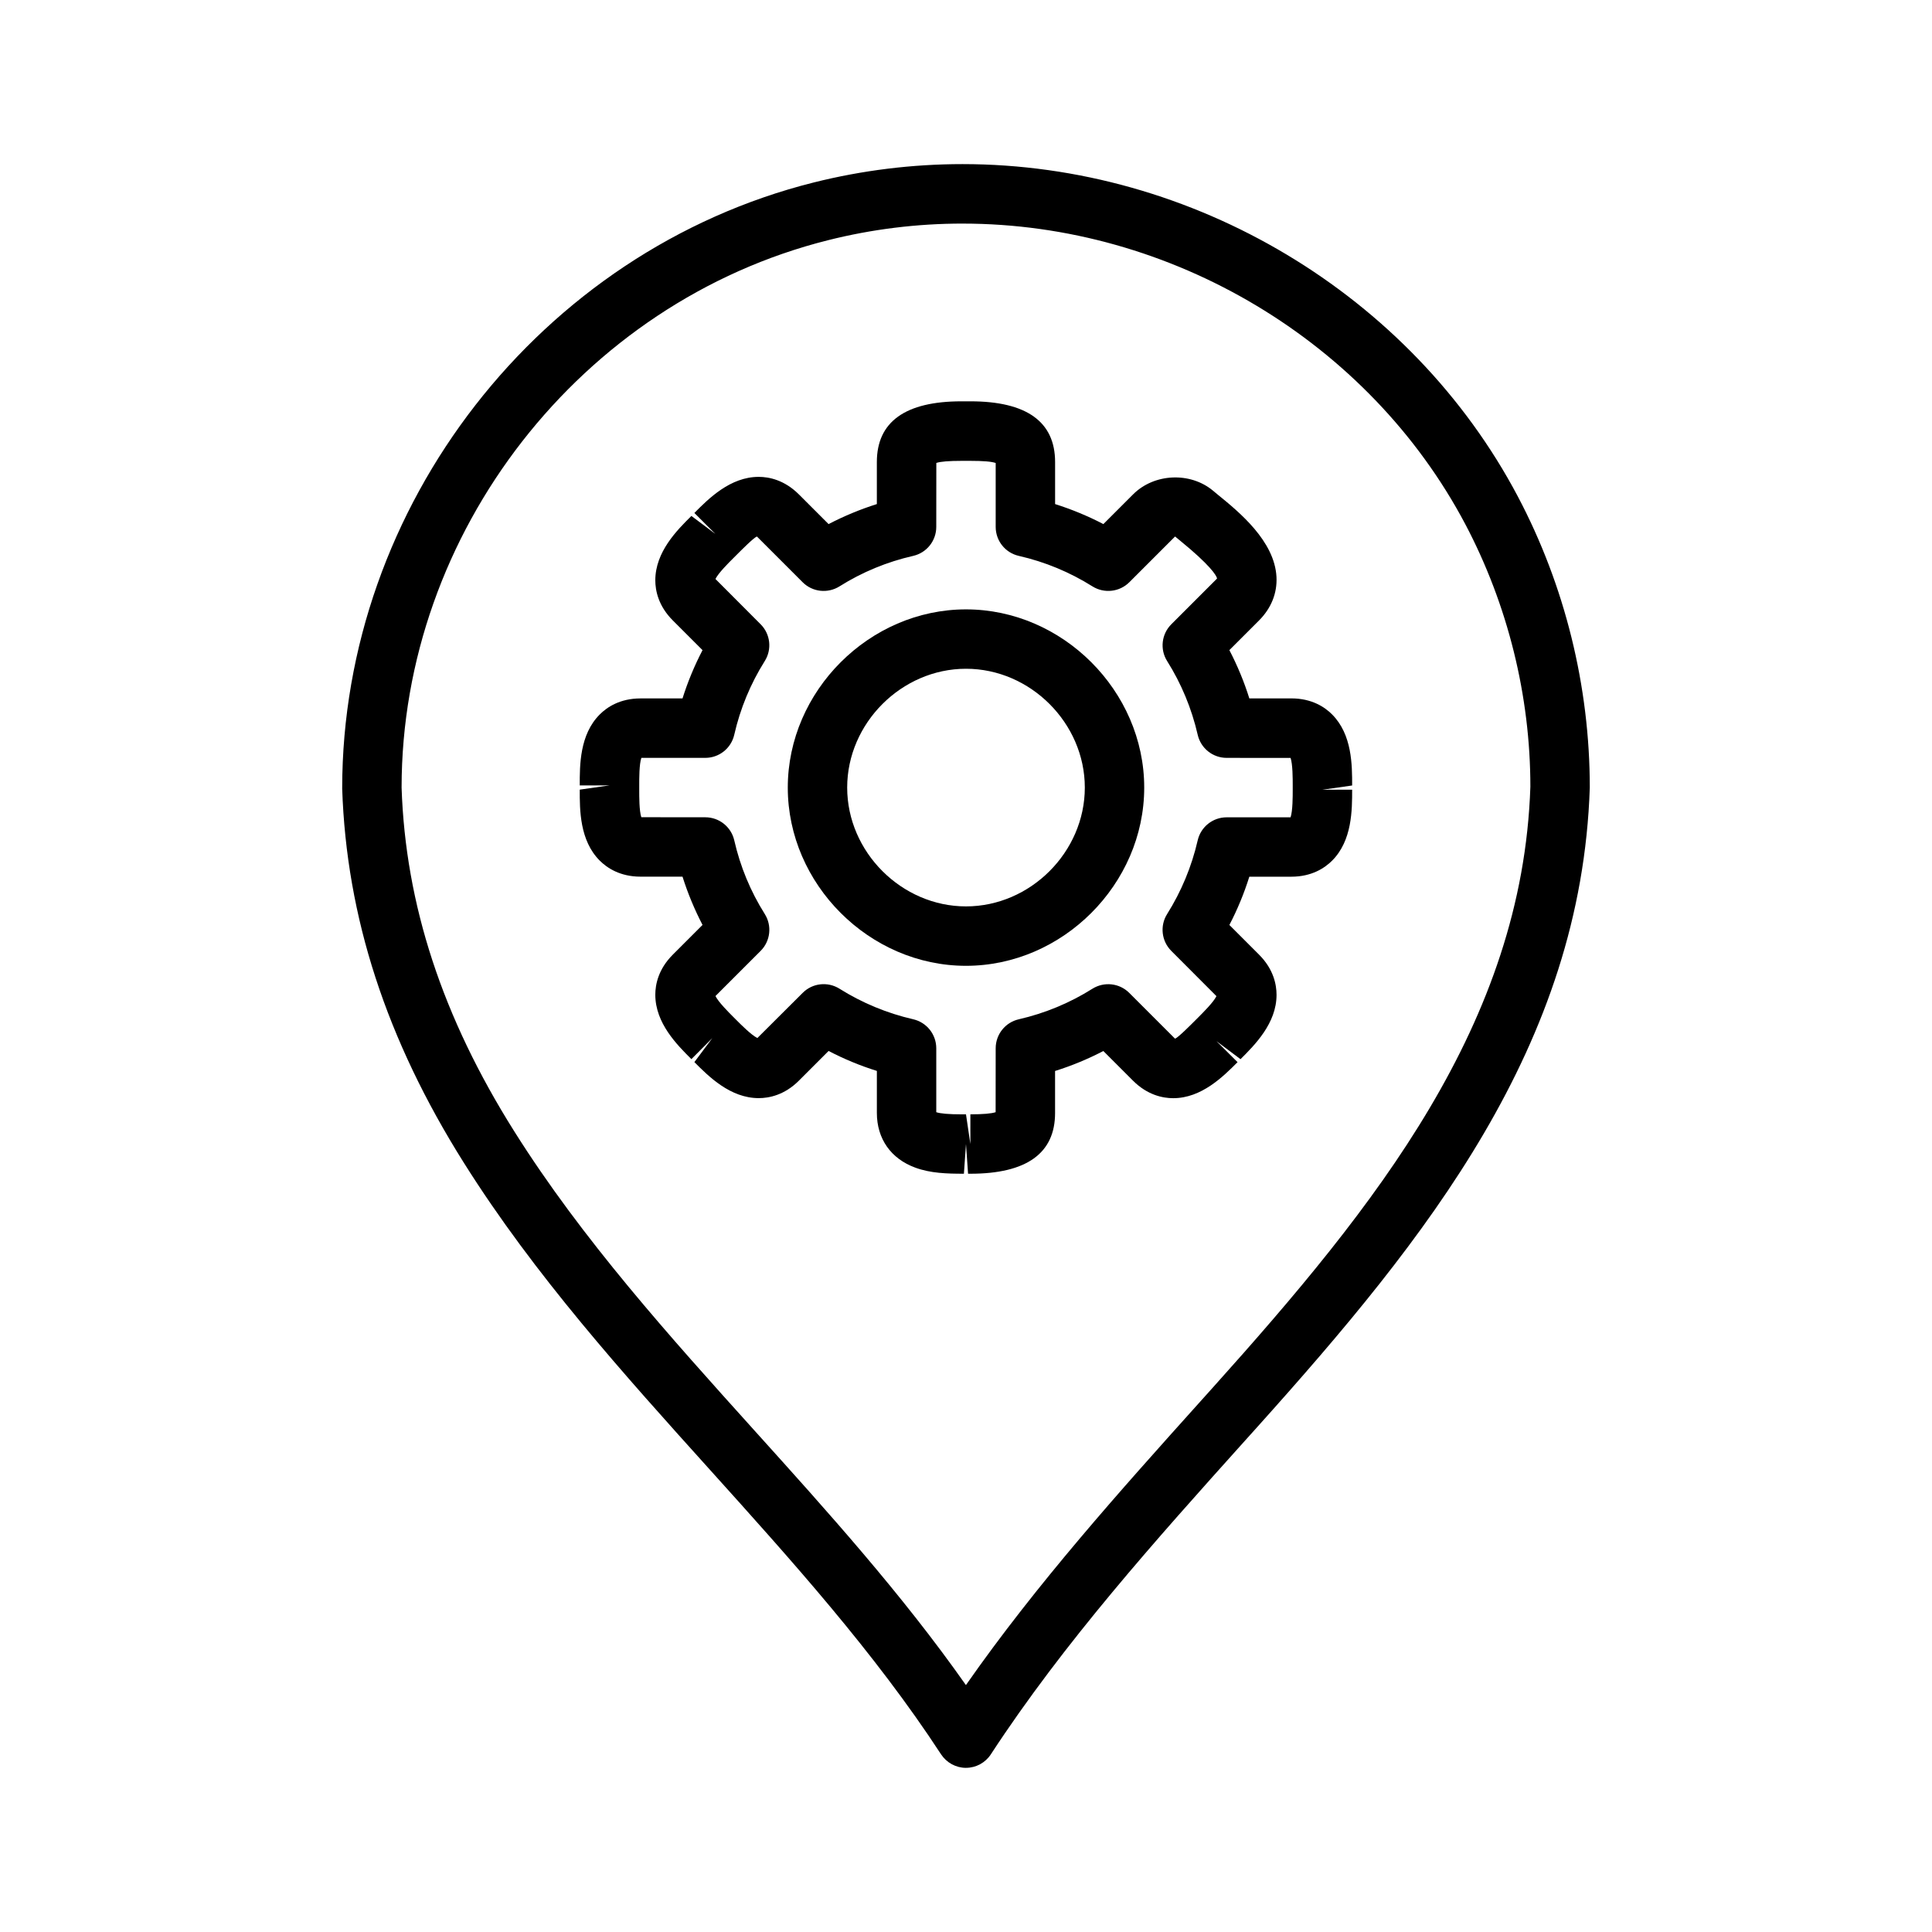 <?xml version="1.0" encoding="UTF-8"?>
<!-- Uploaded to: ICON Repo, www.svgrepo.com, Generator: ICON Repo Mixer Tools -->
<svg fill="#000000" width="800px" height="800px" version="1.1" viewBox="144 144 512 512" xmlns="http://www.w3.org/2000/svg">
 <g>
  <path d="m400 612.5c-2.66 0-5.133-1.355-6.598-3.566-17.617-26.984-39.73-51.523-61.102-75.25-22.906-25.418-46.602-51.688-65.344-81.492-20.602-32.715-31.148-65.172-32.273-99.219 0-75.012 52.539-142.45 124.94-160.61 12.871-3.227 26.137-4.871 39.469-4.871 61.117 0 118.88 34.582 147.15 88.078 12.473 23.609 19.07 50.289 19.07 77.148-2.242 68.344-43.02 119.21-88.223 169.57l-3.293 3.66c-23.473 26.137-47.734 53.168-67.219 82.98-1.445 2.211-3.918 3.566-6.578 3.566zm-0.906-409.25c-12.035 0-24.016 1.48-35.637 4.402-65.488 16.426-113.03 77.434-113.03 145.07 1.016 30.922 10.777 60.797 29.859 91.094 18.02 28.645 41.234 54.41 63.699 79.336 19.23 21.324 39.039 43.297 55.992 67.414 18.805-26.922 40.777-51.395 62.102-75.137l3.289-3.66c43.191-48.113 82.133-96.512 84.195-159.3 0-24.051-5.969-48.168-17.23-69.527-25.586-48.406-77.895-79.688-133.24-79.688z"/>
  <path d="m400 399.95c-25.602 0-47.23-21.633-47.23-47.23 0-25.602 21.633-47.23 47.23-47.23 25.602 0 47.23 21.633 47.23 47.23s-21.633 47.23-47.23 47.23zm0-78.723c-17.066 0-31.488 14.422-31.488 31.488s14.422 31.488 31.488 31.488 31.488-14.422 31.488-31.488-14.422-31.488-31.488-31.488z"/>
  <path d="m401.16 455.05h-0.613l-0.551-7.871-0.551 7.871h-0.031c-4.434 0-8.824-0.125-12.855-1.613-6.473-2.371-10.18-7.66-10.18-14.5v-11.133c-4.434-1.387-8.691-3.148-12.793-5.289l-7.871 7.871c-3.824 3.824-7.902 4.629-10.645 4.629-7.535 0-13.273-5.746-17.051-9.547l4.762-6.367-5.551 5.582c-3.809-3.793-9.547-9.516-9.566-17.051 0-2.738 0.805-6.809 4.644-10.645l7.871-7.871c-2.133-4.102-3.906-8.375-5.305-12.793h-11.133c-5.414 0-8.871-2.32-10.809-4.258-5.32-5.32-5.305-13.438-5.289-18.805l7.871-1.125-7.871 0.016c-0.016-5.383-0.031-13.484 5.289-18.805 1.938-1.953 5.398-4.258 10.809-4.258h11.133c1.402-4.434 3.164-8.691 5.305-12.793l-7.871-7.871c-3.84-3.84-4.644-7.918-4.644-10.66 0.016-7.519 5.746-13.258 9.566-17.035l6.352 4.762-5.566-5.551c3.777-3.809 9.516-9.566 17.051-9.566 2.738 0 6.809 0.82 10.645 4.644l7.871 7.871c4.102-2.133 8.367-3.906 12.793-5.305v-11.133c0-10.684 7.551-16.098 22.434-16.098h2.356c14.902 0 22.449 5.414 22.449 16.098v11.133c4.418 1.402 8.691 3.164 12.793 5.305l7.871-7.871c5.566-5.582 15.145-6.031 21.199-0.969l1.258 1.047c5.644 4.582 15.051 12.273 15.547 21.805 0.211 4.289-1.387 8.273-4.613 11.516l-7.871 7.871c2.133 4.102 3.906 8.367 5.289 12.793h11.133c5.422 0 8.871 2.305 10.809 4.258 5.32 5.34 5.305 13.441 5.305 18.824l-7.871 1.125 7.871-0.016c0 5.367 0.016 13.484-5.305 18.805-1.938 1.938-5.383 4.258-10.809 4.258h-11.133c-1.387 4.418-3.148 8.691-5.289 12.793l7.871 7.871c3.824 3.824 4.629 7.902 4.629 10.645 0 7.535-5.746 13.258-9.547 17.051l-6.367-4.777 5.582 5.566c-3.793 3.793-9.531 9.547-17.051 9.547-2.738 0-6.809-0.805-10.645-4.629l-7.871-7.871c-4.102 2.133-8.375 3.906-12.793 5.289v11.133c0.004 10.676-7.543 16.098-22.445 16.098zm-1.164-15.742 1.164 7.871v-7.871c3.336 0 5.582-0.195 6.691-0.566l0.016-16.941c0-3.676 2.535-6.856 6.117-7.676 6.949-1.598 13.516-4.32 19.523-8.102 3.109-1.938 7.148-1.504 9.762 1.109l12.129 12.129c0.789-0.262 4.031-3.519 5.414-4.902 0-0.016 0.805-0.82 0.82-0.82 1.227-1.242 3.969-3.953 4.738-5.551l-11.965-11.988c-2.598-2.598-3.062-6.66-1.109-9.762 3.777-6.016 6.504-12.578 8.102-19.523 0.82-3.582 4-6.117 7.676-6.117h16.941c0.57-1.688 0.57-5.543 0.57-7.316v-1.148c0-1.754 0-5.598-0.566-7.273l-16.941-0.016c-3.676 0-6.856-2.535-7.676-6.117-1.598-6.949-4.32-13.531-8.102-19.539-1.953-3.109-1.488-7.148 1.109-9.746l12.129-12.129c-0.141-0.82-1.953-3.644-9.746-9.996l-1.387-1.141-12.129 12.129c-2.613 2.598-6.66 3.031-9.762 1.094-6.016-3.777-12.578-6.504-19.523-8.086-3.59-0.816-6.125-3.996-6.125-7.676v-16.941c-1.109-0.387-3.352-0.566-6.707-0.566h-2.348c-3.32 0-5.566 0.18-6.676 0.551l-0.016 16.957c0 3.676-2.535 6.856-6.117 7.676-6.949 1.582-13.531 4.305-19.539 8.086-3.109 1.938-7.148 1.504-9.746-1.094l-12.129-12.129c-0.789 0.262-4.031 3.519-5.414 4.902-0.016 0-0.82 0.805-0.82 0.82-1.242 1.227-3.969 3.953-4.754 5.535l11.973 12.004c2.598 2.598 3.047 6.644 1.094 9.746-3.777 6.016-6.504 12.594-8.086 19.539-0.82 3.582-4 6.117-7.676 6.117h-16.941c-0.578 1.664-0.562 5.539-0.562 7.293v1.148c0 1.754-0.016 5.598 0.551 7.289l16.957 0.016c3.676 0 6.856 2.535 7.676 6.117 1.582 6.949 4.305 13.516 8.086 19.523 1.953 3.109 1.504 7.164-1.094 9.762l-11.973 11.973c0.77 1.582 3.504 4.32 4.754 5.566 0 0 0.805 0.805 0.82 0.82 1.227 1.227 3.953 3.969 5.535 4.738l12.004-11.965c2.598-2.613 6.644-3.047 9.746-1.109 6.016 3.777 12.594 6.504 19.539 8.102 3.582 0.824 6.117 4.012 6.117 7.688v16.941c1.094 0.371 3.336 0.566 6.691 0.566z"/>
 </g>
</svg>
